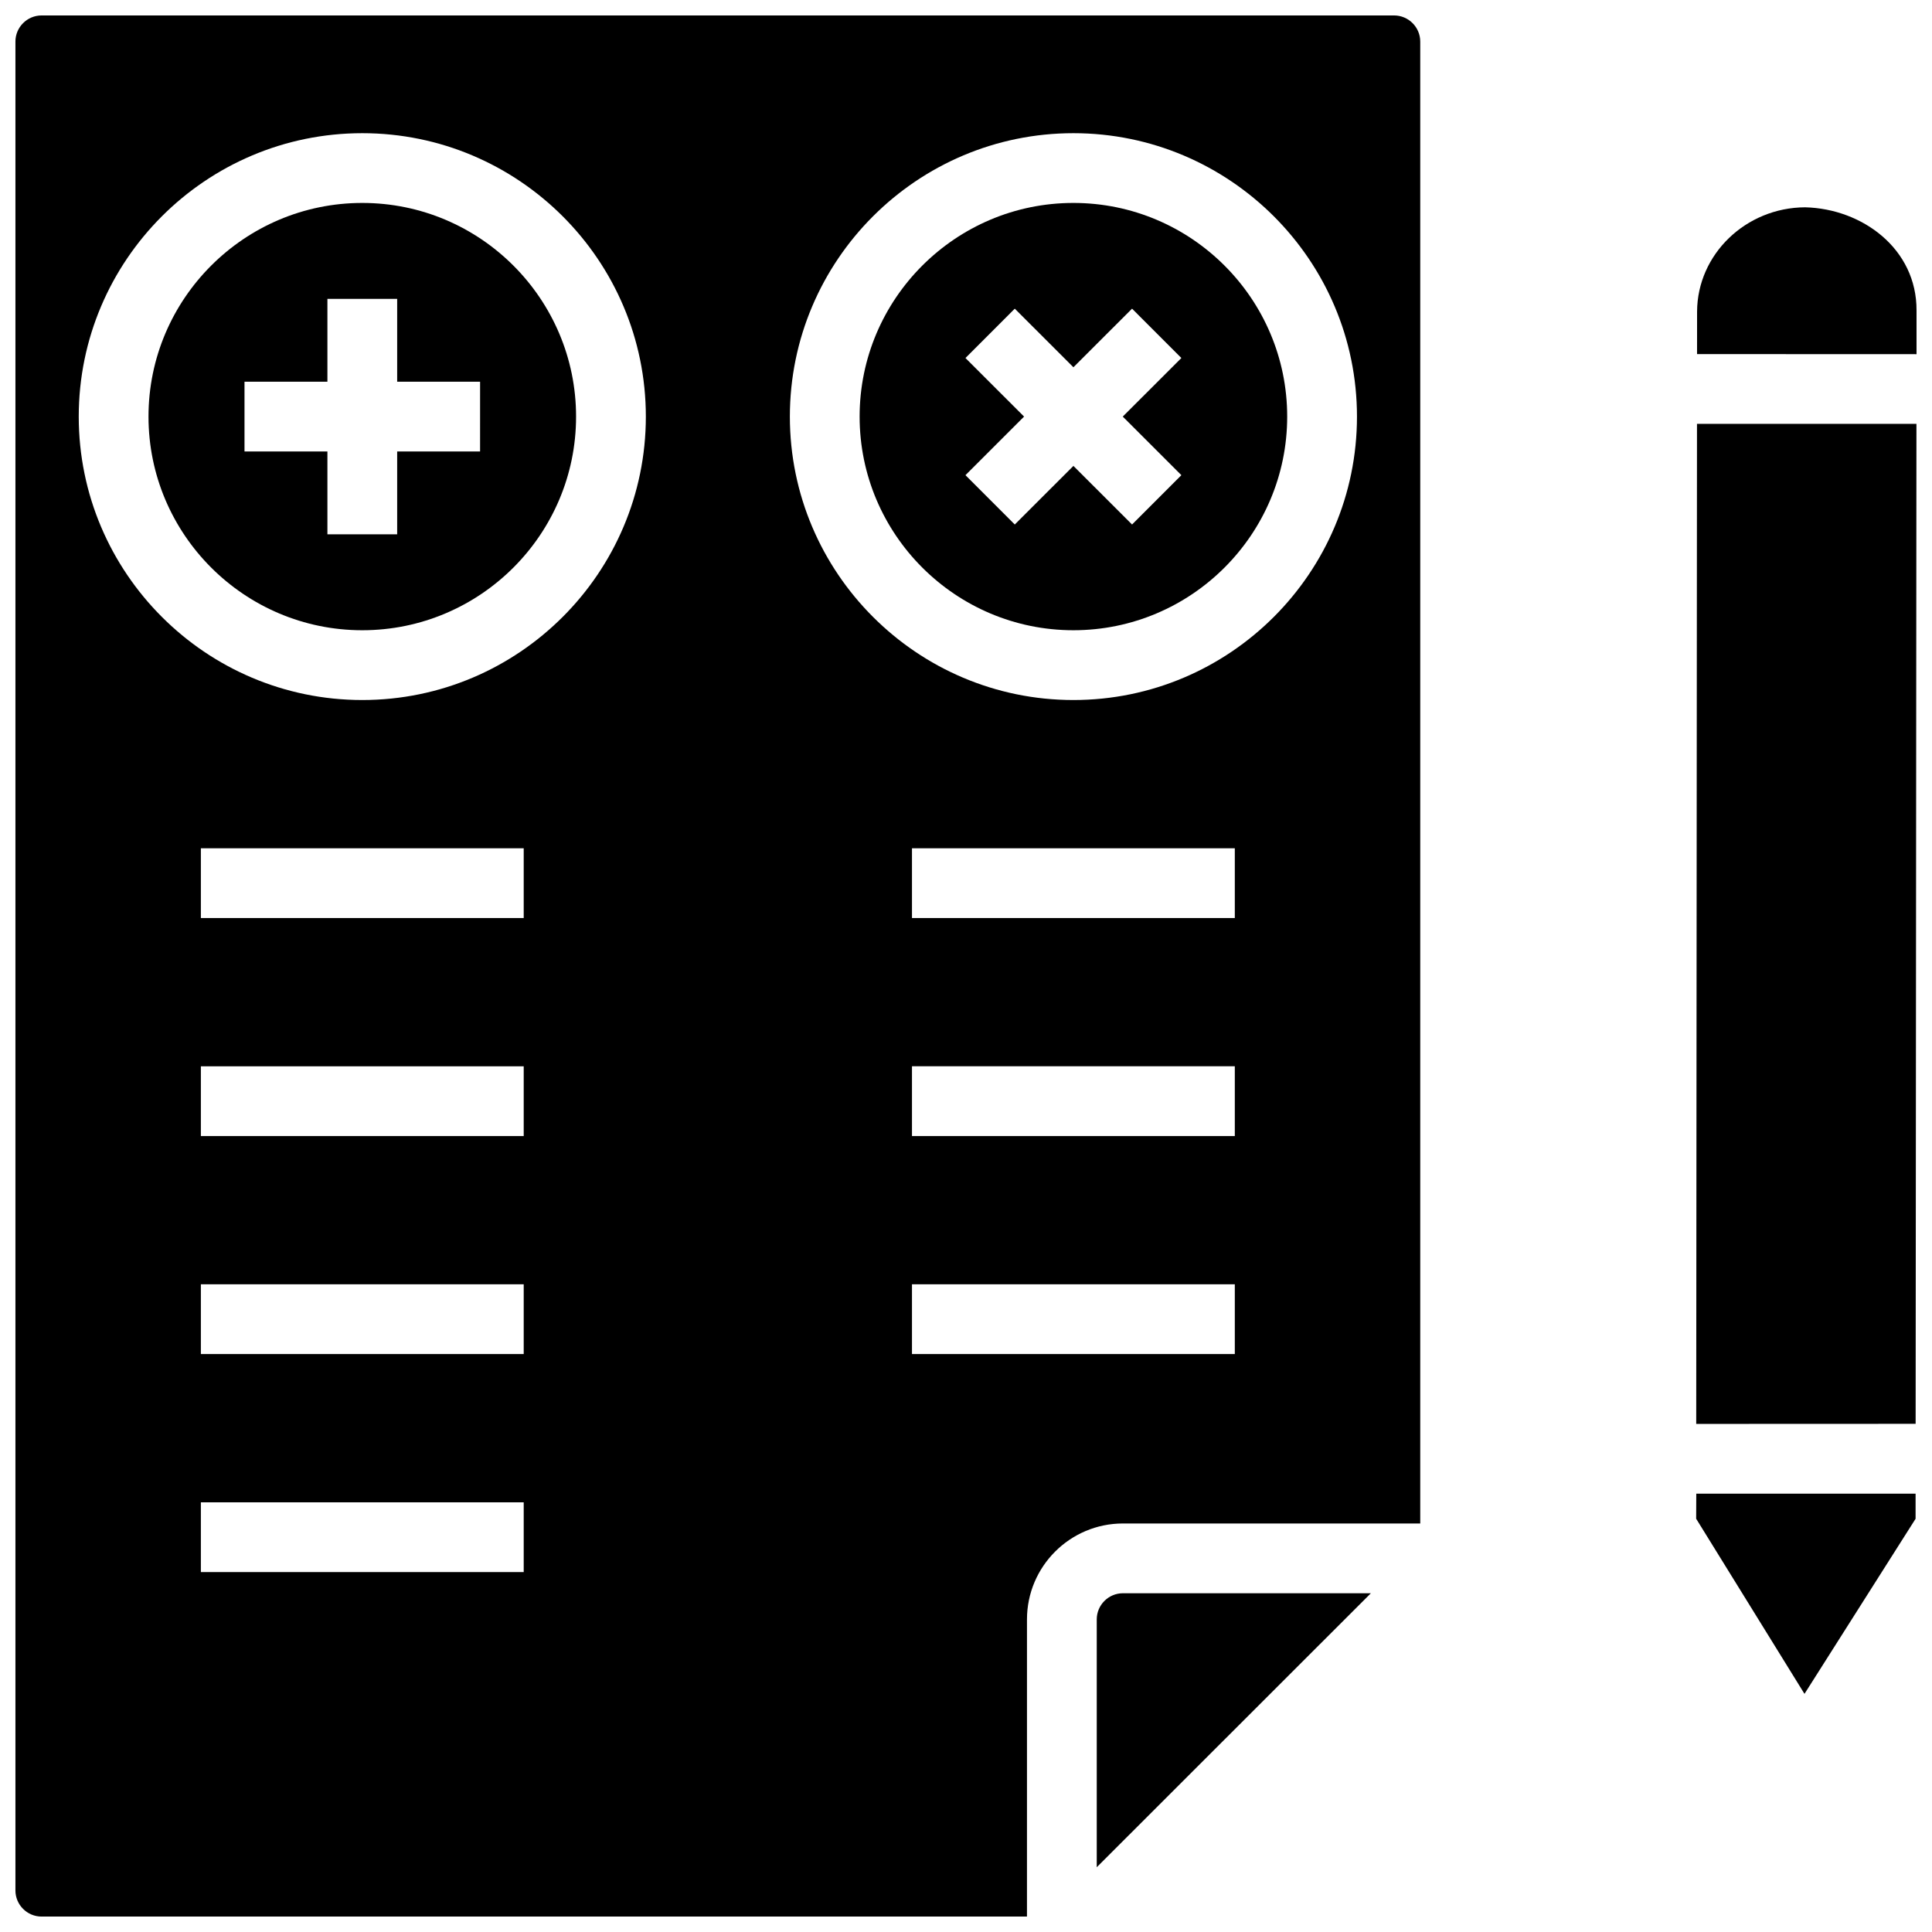 <?xml version="1.0" encoding="UTF-8"?>
<!-- Uploaded to: SVG Repo, www.svgrepo.com, Generator: SVG Repo Mixer Tools -->
<svg width="800px" height="800px" version="1.1" viewBox="144 144 512 512" xmlns="http://www.w3.org/2000/svg">
 <defs>
  <clipPath id="d">
   <path d="m148.09 148.09h372.91v503.81h-372.91z"/>
  </clipPath>
  <clipPath id="c">
   <path d="m593 539h58.902v54h-58.902z"/>
  </clipPath>
  <clipPath id="b">
   <path d="m593 198h58.902v40h-58.902z"/>
  </clipPath>
  <clipPath id="a">
   <path d="m593 256h58.902v266h-58.902z"/>
  </clipPath>
 </defs>
 <path d="m240.01 197.78c-31.238 0-56.656 25.402-56.656 56.621s25.414 56.621 56.656 56.621c31.242 0 56.656-25.402 56.656-56.621s-25.414-56.621-56.656-56.621zm31.219 65.867h-21.973v21.957l-18.488-0.004v-21.953h-21.973v-18.492h21.973v-21.953h18.488v21.957h21.973l-0.004 18.488z"/>
 <path d="m485.12 254.4c0-31.223-25.414-56.621-56.656-56.621-31.242 0-56.656 25.402-56.656 56.621s25.414 56.621 56.656 56.621c31.242 0 56.656-25.402 56.656-56.621zm-85.262 15.523 15.531-15.523-15.531-15.523 13.07-13.078 15.539 15.531 15.539-15.531 13.07 13.078-15.531 15.523 15.531 15.523-13.07 13.078-15.539-15.531-15.539 15.531z"/>
 <g clip-path="url(#d)">
  <path d="m416.16 573.16c0-14.016 11.406-25.422 25.43-25.422h78.789v-392.71c0-3.824-3.113-6.934-6.941-6.934h-358.41c-3.828 0-6.941 3.109-6.941 6.934v489.95c0 3.824 3.113 6.934 6.941 6.934h261.13zm55.078-70.324h-85.555v-18.488h85.555zm0-57.773h-85.555v-18.488h85.555zm0-57.777h-85.555v-18.488h85.555zm-188.45 173.33h-85.555v-18.488h85.555zm0-57.777h-85.555v-18.488h85.555zm0-57.773h-85.555v-18.488h85.555zm0-57.777h-85.555v-18.488h85.555zm-42.777-57.777c-41.434 0-75.145-33.695-75.145-75.109 0-41.414 33.707-75.109 75.145-75.109 41.434 0 75.145 33.695 75.145 75.109 0 41.414-33.711 75.109-75.145 75.109zm113.31-75.109c0-41.414 33.711-75.109 75.145-75.109s75.145 33.695 75.145 75.109c0 41.414-33.711 75.109-75.145 75.109s-75.145-33.695-75.145-75.109z"/>
 </g>
 <path d="m434.65 573.16v65.676l72.648-72.609h-65.707c-3.824 0-6.941 3.109-6.941 6.934z"/>
 <g clip-path="url(#c)">
  <path d="m593.5 546.48 28.707 46.41 29.441-46.402 0.004-6.644h-58.121z"/>
 </g>
 <g clip-path="url(#b)">
  <path d="m651.9 237.86v-11.59c0.07-16.34-14.383-26.965-29.523-27.332-15.723 0.066-28.566 12.461-28.633 27.637l-0.008 11.262z"/>
 </g>
 <g clip-path="url(#a)">
  <path d="m593.72 256.33-0.203 265.02 58.145-0.023 0.215-265z"/>
 </g>
</svg>